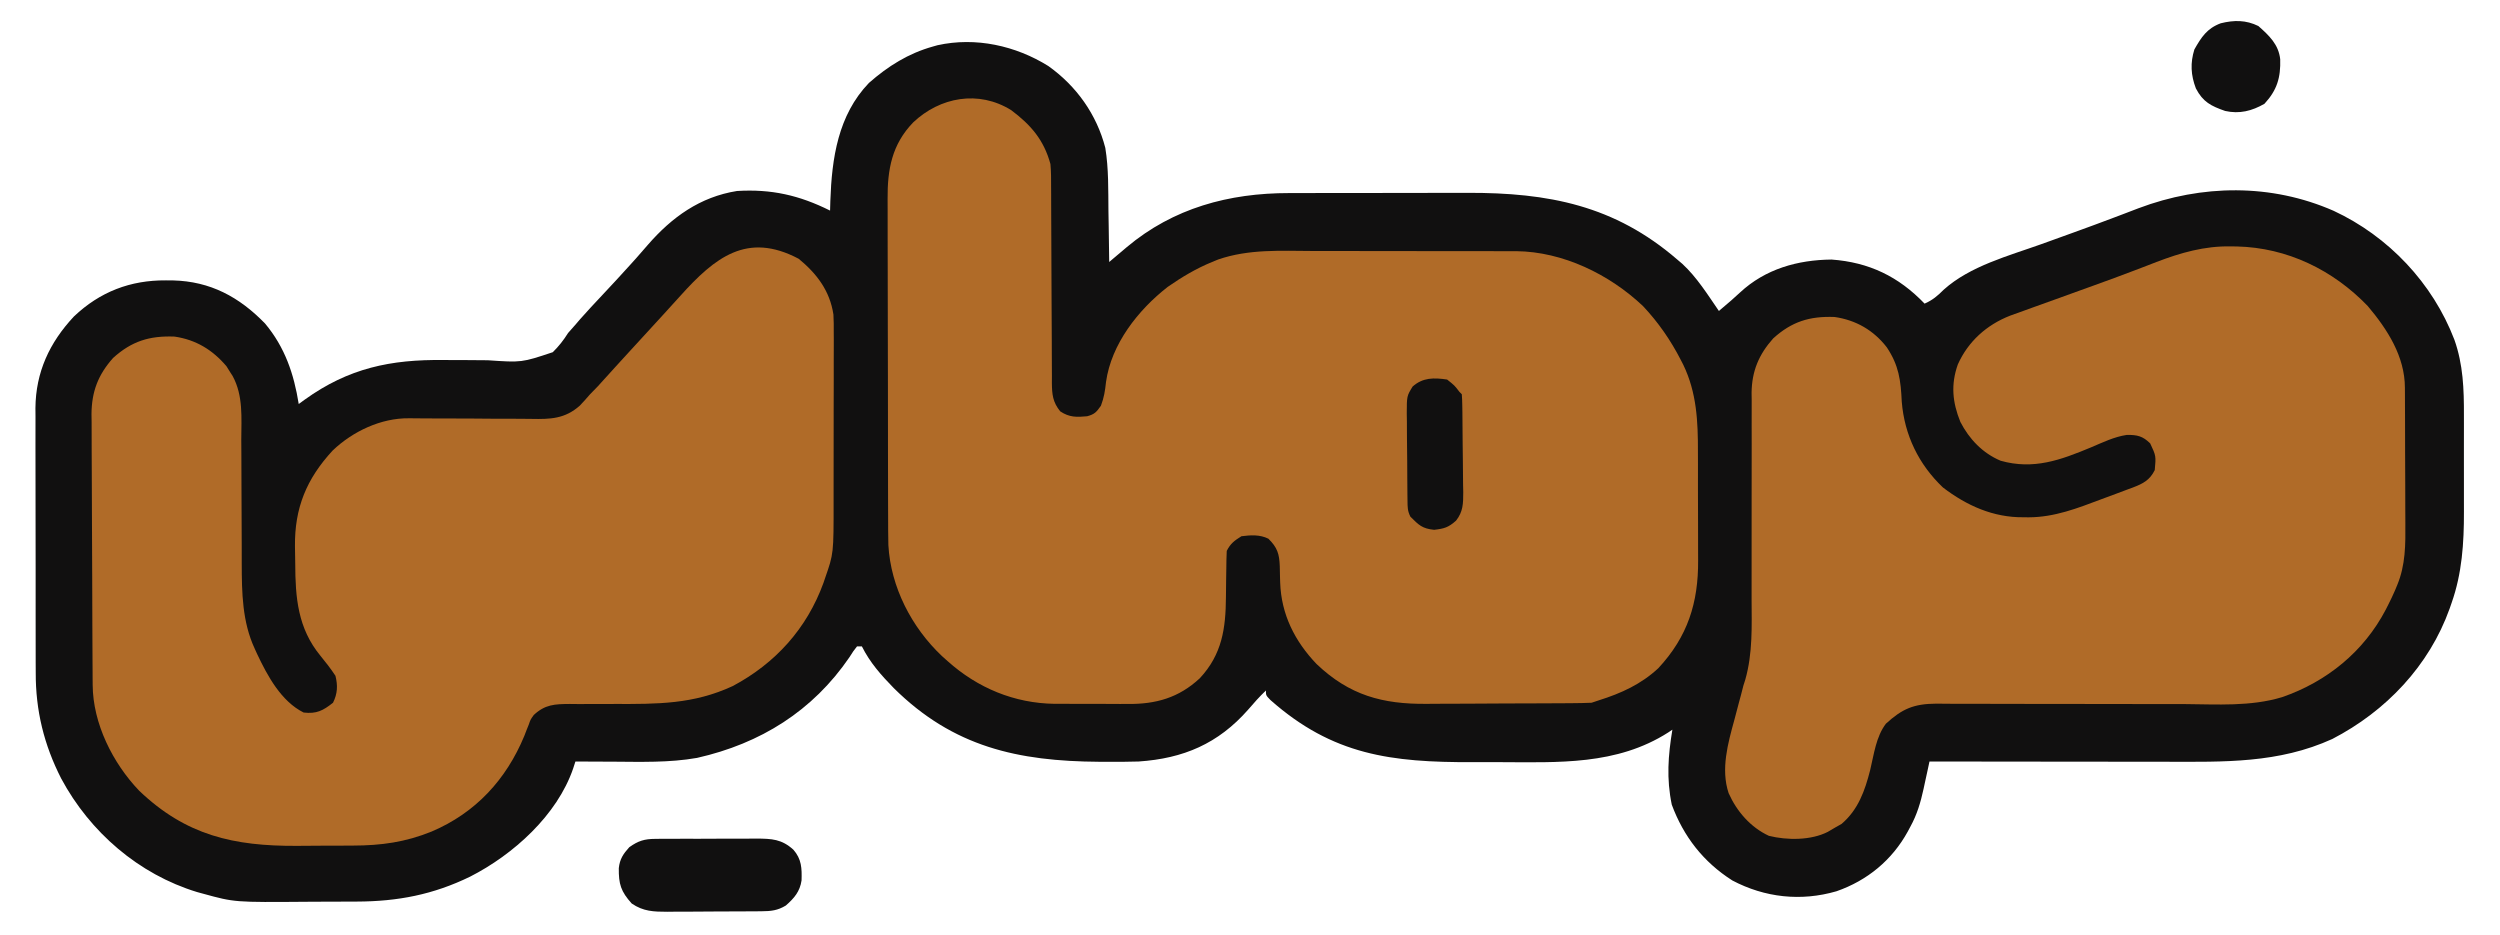 <?xml version="1.0" encoding="UTF-8"?>
<svg xmlns="http://www.w3.org/2000/svg" version="1.1" width="1021" height="382">
  <path d="M0 0 C11.45 8.152 19.748 19.768 23.26 33.434 C24.649 41.932 24.438 50.624 24.535 59.215 C24.568 61.236 24.603 63.258 24.639 65.279 C24.723 70.195 24.79 75.111 24.848 80.027 C25.641 79.355 26.434 78.682 27.251 77.989 C28.318 77.09 29.386 76.192 30.453 75.293 C31.232 74.631 31.232 74.631 32.027 73.956 C51.042 57.991 73.774 51.87 98.26 51.882 C99.249 51.879 100.237 51.875 101.256 51.872 C104.496 51.862 107.736 51.86 110.977 51.859 C113.253 51.856 115.53 51.853 117.807 51.849 C122.572 51.843 127.337 51.841 132.102 51.842 C138.165 51.842 144.227 51.829 150.29 51.811 C154.992 51.8 159.695 51.798 164.397 51.799 C166.63 51.797 168.863 51.793 171.096 51.785 C204.26 51.68 231.245 56.922 256.848 79.027 C257.531 79.609 258.214 80.19 258.918 80.789 C264.879 86.293 269.267 93.382 273.848 100.027 C274.484 99.482 274.484 99.482 275.133 98.926 C276.376 97.86 277.623 96.798 278.871 95.738 C280.087 94.686 281.284 93.612 282.449 92.504 C292.795 82.871 305.99 79.168 319.848 79.027 C335.142 80.141 347.196 85.93 357.848 97.027 C361.107 95.604 363.162 93.848 365.66 91.34 C376.423 81.661 392.178 77.519 405.598 72.715 C408.326 71.731 411.054 70.744 413.782 69.758 C415.588 69.105 417.395 68.452 419.202 67.801 C424.506 65.886 429.794 63.936 435.066 61.938 C436.875 61.255 436.875 61.255 438.72 60.558 C440.878 59.74 443.034 58.916 445.187 58.085 C471.089 48.312 499.374 47.939 524.882 59.113 C547.282 69.529 565.368 88.644 574.223 111.777 C577.81 121.904 578.147 131.975 578.113 142.605 C578.115 144.105 578.117 145.604 578.119 147.103 C578.122 150.233 578.118 153.363 578.108 156.493 C578.097 160.464 578.104 164.435 578.116 168.406 C578.123 171.5 578.12 174.594 578.115 177.688 C578.114 179.15 578.116 180.612 578.12 182.074 C578.152 194.746 577.344 207.185 573.098 219.215 C572.834 219.977 572.57 220.74 572.298 221.526 C563.937 244.956 546.237 263.515 524.344 274.84 C502.42 284.816 480.1 284.18 456.489 284.129 C453.082 284.122 449.675 284.122 446.268 284.121 C439.84 284.118 433.413 284.109 426.985 284.099 C419.657 284.088 412.33 284.083 405.002 284.078 C389.95 284.067 374.899 284.05 359.848 284.027 C359.581 285.269 359.314 286.511 359.039 287.79 C358.682 289.432 358.324 291.074 357.966 292.716 C357.791 293.533 357.616 294.35 357.436 295.192 C356.23 300.696 354.777 305.698 352.035 310.652 C351.685 311.309 351.336 311.965 350.975 312.641 C344.595 324.26 334.477 332.639 321.848 337.027 C307.353 341.236 292.598 339.61 279.328 332.605 C267.496 325.077 259.419 314.67 254.598 301.652 C252.399 291.026 253.096 281.626 254.848 271.027 C254.008 271.59 254.008 271.59 253.152 272.164 C232.068 285.621 208.284 284.363 184.225 284.288 C180.525 284.277 176.826 284.283 173.126 284.295 C140.135 284.382 116.198 281.477 90.719 258.945 C88.848 257.027 88.848 257.027 88.848 255.027 C86.264 257.508 83.912 260.112 81.598 262.84 C69.348 276.765 55.161 282.789 36.848 284.027 C32.659 284.16 28.476 284.171 24.285 284.152 C23.149 284.148 22.013 284.144 20.843 284.14 C-12.46 283.921 -38.841 278.104 -63.152 254.027 C-68.31 248.739 -72.838 243.657 -76.152 237.027 C-76.812 237.027 -77.472 237.027 -78.152 237.027 C-79.66 238.94 -79.66 238.94 -81.215 241.402 C-96.243 263.431 -117.601 276.699 -143.428 282.542 C-154.77 284.562 -166.609 284.159 -178.09 284.09 C-179.563 284.085 -181.036 284.08 -182.51 284.076 C-186.057 284.065 -189.605 284.048 -193.152 284.027 C-193.456 284.967 -193.76 285.906 -194.073 286.874 C-200.609 305.977 -218.546 322.078 -236.14 331.04 C-251.235 338.392 -265.678 341.173 -282.398 341.23 C-283.682 341.236 -284.966 341.242 -286.289 341.248 C-289.005 341.258 -291.721 341.264 -294.436 341.268 C-297.189 341.272 -299.942 341.286 -302.695 341.309 C-332.335 341.549 -332.335 341.549 -345.152 338.027 C-345.975 337.803 -346.797 337.578 -347.644 337.347 C-371.55 330.064 -391.436 312.836 -403.159 290.976 C-410.187 277.19 -413.617 263.209 -413.556 247.717 C-413.563 246.456 -413.57 245.196 -413.577 243.897 C-413.595 240.482 -413.594 237.067 -413.588 233.652 C-413.585 230.784 -413.591 227.917 -413.597 225.049 C-413.611 218.278 -413.61 211.507 -413.598 204.737 C-413.587 197.784 -413.601 190.832 -413.628 183.88 C-413.65 177.877 -413.657 171.874 -413.651 165.871 C-413.647 162.3 -413.65 158.73 -413.667 155.159 C-413.685 151.176 -413.671 147.193 -413.654 143.209 C-413.664 142.047 -413.673 140.886 -413.683 139.689 C-413.552 124.993 -407.937 112.954 -397.965 102.277 C-387.332 92.187 -374.92 87.425 -360.402 87.527 C-358.962 87.537 -358.962 87.537 -357.493 87.547 C-342.272 87.935 -330.471 94.259 -319.902 105.152 C-311.77 114.888 -308.117 125.718 -306.152 138.027 C-305.342 137.436 -304.531 136.844 -303.695 136.234 C-285.829 123.397 -268.639 119.764 -246.836 120.062 C-244.502 120.069 -242.168 120.072 -239.834 120.072 C-236.204 120.074 -232.576 120.09 -228.947 120.154 C-215.087 121.102 -215.087 121.102 -202.388 116.86 C-199.883 114.37 -198.023 112.009 -196.152 109.027 C-195.09 107.78 -194.01 106.547 -192.902 105.34 C-192.358 104.704 -191.814 104.069 -191.254 103.414 C-188.331 100.095 -185.303 96.878 -182.277 93.652 C-178.304 89.413 -174.344 85.166 -170.465 80.84 C-169.766 80.065 -169.067 79.29 -168.348 78.492 C-166.741 76.688 -165.155 74.865 -163.582 73.031 C-153.768 61.734 -142.265 53.434 -127.152 51.027 C-113.107 50.175 -101.742 52.757 -89.152 59.027 C-89.115 57.723 -89.078 56.418 -89.039 55.074 C-88.435 37.666 -85.918 20.07 -73.285 6.898 C-65.465 0.038 -57.241 -5.143 -47.152 -7.973 C-46.23 -8.233 -46.23 -8.233 -45.289 -8.499 C-29.67 -11.963 -13.345 -8.317 0 0 Z " fill="#111010" transform="translate(428.152,26.973)"></path>
  <path d="M0 0 C8.081 6.075 13.312 12.154 16 22 C16.284 25.139 16.281 28.264 16.271 31.414 C16.276 32.343 16.282 33.273 16.287 34.23 C16.297 36.24 16.303 38.25 16.305 40.26 C16.309 43.442 16.325 46.624 16.346 49.806 C16.401 58.849 16.432 67.893 16.456 76.937 C16.472 82.475 16.502 88.012 16.541 93.55 C16.553 95.658 16.559 97.767 16.559 99.876 C16.559 102.823 16.577 105.769 16.599 108.715 C16.595 109.585 16.59 110.456 16.585 111.352 C16.642 116.046 16.919 119.211 20 123 C23.728 125.485 26.689 125.401 31 125 C34.059 124.173 34.797 123.289 36.625 120.688 C37.905 117.254 38.302 114.668 38.688 111.062 C40.838 95.497 51.814 81.592 63.891 72.168 C69.59 68.194 75.556 64.634 82 62 C82.835 61.658 83.669 61.316 84.529 60.964 C97.044 56.666 109.94 57.441 123.012 57.504 C125.633 57.504 128.255 57.502 130.877 57.499 C136.349 57.497 141.822 57.51 147.294 57.533 C153.593 57.56 159.891 57.562 166.19 57.55 C172.29 57.539 178.391 57.546 184.492 57.56 C187.07 57.564 189.648 57.564 192.227 57.561 C195.834 57.558 199.442 57.574 203.05 57.596 C204.626 57.589 204.626 57.589 206.235 57.582 C225.263 57.771 244.295 67.023 258 80 C264.259 86.659 269.343 93.996 273.5 102.125 C273.814 102.733 274.128 103.341 274.452 103.967 C279.964 115.42 280.464 127.136 280.434 139.594 C280.438 141.274 280.443 142.955 280.449 144.635 C280.458 148.138 280.456 151.641 280.446 155.144 C280.435 159.602 280.455 164.059 280.484 168.518 C280.502 171.982 280.502 175.446 280.496 178.911 C280.496 180.553 280.502 182.196 280.515 183.838 C280.628 201.184 276.249 214.995 264.258 227.898 C257.221 234.448 249.077 238.148 240 241 C239.01 241.33 238.02 241.66 237 242 C234.371 242.112 231.768 242.168 229.139 242.177 C228.338 242.184 227.538 242.19 226.713 242.197 C224.06 242.217 221.407 242.228 218.754 242.238 C217.39 242.244 217.39 242.244 215.999 242.251 C211.181 242.271 206.363 242.286 201.544 242.295 C196.592 242.306 191.639 242.341 186.687 242.38 C182.86 242.407 179.032 242.415 175.205 242.418 C173.381 242.423 171.557 242.435 169.734 242.453 C151.679 242.627 138.127 238.984 124.688 226.188 C115.771 216.861 110.242 205.887 109.824 192.871 C109.8 192.146 109.777 191.421 109.752 190.674 C109.709 189.179 109.678 187.684 109.658 186.189 C109.469 181.243 108.688 178.605 105 175 C101.543 173.271 97.78 173.51 94 174 C91.13 175.794 89.509 176.983 88 180 C87.892 182.435 87.839 184.846 87.824 187.281 C87.801 188.779 87.777 190.276 87.752 191.773 C87.717 194.125 87.688 196.477 87.674 198.829 C87.585 211.698 86.095 222.231 77 232 C68.421 239.988 59.021 242.625 47.508 242.496 C46.441 242.498 45.373 242.499 44.274 242.501 C42.03 242.499 39.786 242.487 37.542 242.467 C34.141 242.438 30.741 242.446 27.34 242.459 C25.146 242.453 22.952 242.444 20.758 242.434 C19.257 242.438 19.257 242.438 17.726 242.442 C1.262 242.227 -13.766 235.972 -26 225 C-27.139 223.983 -27.139 223.983 -28.301 222.945 C-40.698 211.236 -49.228 194.756 -50.191 177.596 C-50.274 173.569 -50.294 169.547 -50.291 165.52 C-50.297 163.978 -50.303 162.436 -50.311 160.894 C-50.328 156.733 -50.333 152.572 -50.335 148.411 C-50.336 145.806 -50.34 143.201 -50.346 140.596 C-50.364 131.494 -50.372 122.392 -50.371 113.29 C-50.369 104.827 -50.391 96.365 -50.422 87.902 C-50.448 80.615 -50.459 73.328 -50.458 66.041 C-50.457 61.698 -50.463 57.356 -50.484 53.013 C-50.503 48.928 -50.504 44.844 -50.489 40.76 C-50.487 39.267 -50.492 37.775 -50.504 36.283 C-50.596 24.187 -48.746 13.96 -40.027 4.965 C-29.13 -5.334 -13.381 -8.327 0 0 Z " fill="#B06B28" transform="translate(413,45)"></path>
  <path d="M0 0 C7.393 6.078 12.71 13.048 14.183 22.756 C14.32 25.263 14.342 27.743 14.314 30.253 C14.322 31.66 14.322 31.66 14.331 33.096 C14.343 36.166 14.327 39.235 14.309 42.305 C14.309 44.459 14.31 46.613 14.313 48.767 C14.314 53.271 14.302 57.774 14.279 62.278 C14.251 68.023 14.253 73.767 14.266 79.512 C14.273 83.958 14.265 88.404 14.253 92.85 C14.248 94.966 14.248 97.083 14.252 99.2 C14.273 120.377 14.273 120.377 10.812 130.312 C10.471 131.323 10.471 131.323 10.122 132.354 C3.328 151.044 -9.514 165.221 -26.938 174.5 C-43.033 181.959 -57.698 181.855 -75.188 181.812 C-80.146 181.8 -85.104 181.814 -90.062 181.844 C-91.755 181.827 -91.755 181.827 -93.481 181.809 C-99.658 181.849 -103.583 182.006 -108.188 186.312 C-109.537 188.181 -109.537 188.181 -110.242 190.254 C-110.543 190.997 -110.843 191.741 -111.152 192.506 C-111.453 193.288 -111.753 194.07 -112.062 194.875 C-119.452 212.69 -131.948 226.286 -149.89 233.906 C-160.6 238.261 -170.519 239.626 -182.07 239.648 C-183.283 239.655 -184.496 239.662 -185.746 239.669 C-188.303 239.679 -190.859 239.683 -193.416 239.683 C-197.28 239.687 -201.144 239.724 -205.008 239.762 C-230.688 239.88 -250.235 235.534 -269.363 217.23 C-280.141 205.951 -288.244 189.812 -288.341 174.033 C-288.35 172.989 -288.359 171.945 -288.367 170.869 C-288.372 169.734 -288.376 168.599 -288.38 167.429 C-288.389 166.225 -288.397 165.021 -288.405 163.781 C-288.43 159.798 -288.447 155.815 -288.461 151.832 C-288.466 150.456 -288.472 149.081 -288.477 147.705 C-288.499 141.979 -288.517 136.252 -288.529 130.526 C-288.545 122.344 -288.578 114.161 -288.635 105.979 C-288.674 100.212 -288.693 94.446 -288.699 88.679 C-288.702 85.241 -288.714 81.804 -288.747 78.366 C-288.778 74.525 -288.778 70.685 -288.771 66.843 C-288.787 65.718 -288.804 64.593 -288.821 63.434 C-288.748 54.239 -286.134 47.388 -280 40.5 C-272.419 33.649 -265.169 31.387 -254.945 31.77 C-246.185 33.035 -239.368 37.193 -233.688 43.895 C-233.192 44.692 -232.697 45.49 -232.188 46.312 C-231.857 46.825 -231.526 47.337 -231.185 47.864 C-226.785 55.928 -227.622 64.981 -227.648 73.891 C-227.639 75.708 -227.627 77.524 -227.613 79.341 C-227.58 84.11 -227.57 88.879 -227.566 93.648 C-227.557 101.265 -227.521 108.882 -227.474 116.498 C-227.461 119.138 -227.462 121.777 -227.464 124.416 C-227.436 136.335 -227.269 148.32 -222.125 159.312 C-221.825 159.975 -221.525 160.637 -221.215 161.319 C-216.973 170.32 -211.373 180.72 -202.188 185.312 C-196.919 185.911 -194.303 184.567 -190.188 181.312 C-188.319 177.576 -188.207 174.273 -189.188 170.312 C-191.099 167.415 -193.13 164.793 -195.331 162.121 C-204.552 150.911 -205.579 138.456 -205.613 124.394 C-205.625 122.081 -205.674 119.77 -205.725 117.457 C-205.897 101.778 -201.034 89.898 -190.316 78.285 C-182.053 70.434 -170.566 65.007 -159.147 65.136 C-158.47 65.141 -157.793 65.145 -157.095 65.15 C-155.633 65.16 -154.172 65.173 -152.71 65.191 C-149.588 65.224 -146.467 65.221 -143.345 65.221 C-137.545 65.221 -131.746 65.236 -125.947 65.309 C-121.9 65.358 -117.855 65.364 -113.808 65.341 C-112.275 65.34 -110.742 65.356 -109.21 65.388 C-101.403 65.547 -95.473 65.387 -89.37 59.955 C-87.94 58.44 -86.541 56.895 -85.188 55.312 C-84.121 54.208 -83.05 53.106 -81.973 52.012 C-81.06 51.012 -80.153 50.008 -79.25 49 C-78.752 48.452 -78.254 47.904 -77.74 47.34 C-76.717 46.215 -75.696 45.088 -74.677 43.959 C-72.792 41.875 -70.891 39.805 -68.99 37.736 C-67.626 36.251 -66.264 34.764 -64.902 33.277 C-63.083 31.29 -61.262 29.303 -59.441 27.316 C-58.987 26.821 -58.532 26.325 -58.064 25.814 C-57.149 24.816 -56.233 23.818 -55.317 22.821 C-52.986 20.284 -50.667 17.737 -48.367 15.172 C-34.217 -0.567 -21.079 -11.159 0 0 Z " fill="#B06B28" transform="translate(326.188,105.688)"></path>
  <path d="M0 0 C0.86 0.009 1.721 0.019 2.607 0.029 C23.159 0.512 41.877 9.623 56.062 24.375 C64.13 33.938 71.203 44.981 71.224 57.717 C71.229 58.462 71.234 59.207 71.239 59.975 C71.253 62.443 71.26 64.911 71.266 67.379 C71.271 69.099 71.277 70.82 71.283 72.541 C71.293 76.153 71.299 79.765 71.303 83.377 C71.308 87.985 71.332 92.592 71.361 97.199 C71.379 100.757 71.385 104.315 71.386 107.873 C71.389 109.57 71.397 111.267 71.41 112.964 C71.474 121.797 71.514 130.073 68.062 138.375 C67.764 139.096 67.465 139.816 67.158 140.558 C66.315 142.514 65.399 144.412 64.438 146.312 C64.092 146.996 63.746 147.68 63.39 148.385 C54.408 165.533 39.305 177.787 21.108 184.08 C8.248 187.998 -5.563 187.018 -18.87 186.919 C-22.751 186.897 -26.632 186.908 -30.514 186.916 C-40.342 186.932 -50.171 186.906 -60 186.875 C-70.648 186.842 -81.295 186.816 -91.943 186.839 C-96.546 186.847 -101.149 186.832 -105.752 186.797 C-108.615 186.781 -111.478 186.785 -114.341 186.795 C-116.288 186.795 -118.236 186.77 -120.183 186.745 C-129.333 186.808 -134.068 188.837 -140.723 194.922 C-144.785 200.239 -145.631 207.542 -147.166 213.902 C-149.337 222.371 -152.029 230.027 -158.824 235.848 C-159.748 236.372 -160.673 236.897 -161.625 237.438 C-163.023 238.259 -163.023 238.259 -164.449 239.098 C-171.301 242.615 -181.092 242.59 -188.523 240.727 C-196.008 237.266 -201.658 230.732 -204.972 223.285 C-208.224 213.485 -205.259 202.977 -202.625 193.375 C-202.003 191.021 -201.382 188.667 -200.762 186.312 C-200.484 185.29 -200.207 184.268 -199.921 183.215 C-199.596 181.948 -199.272 180.681 -198.938 179.375 C-198.683 178.579 -198.429 177.784 -198.167 176.964 C-195.089 166.143 -195.543 155.169 -195.588 144.009 C-195.602 140.237 -195.595 136.465 -195.583 132.693 C-195.554 122.655 -195.554 112.617 -195.573 102.579 C-195.587 95.325 -195.578 88.072 -195.547 80.819 C-195.542 78.323 -195.546 75.828 -195.56 73.332 C-195.579 69.841 -195.567 66.352 -195.549 62.861 C-195.563 61.842 -195.576 60.823 -195.59 59.773 C-195.489 50.953 -192.629 44.148 -186.75 37.562 C-179.169 30.712 -171.919 28.45 -161.695 28.832 C-152.948 30.096 -145.733 34.262 -140.336 41.266 C-135.438 48.654 -134.665 54.632 -134.258 63.465 C-133.143 77.07 -127.341 89.061 -117.441 98.457 C-107.76 105.873 -96.84 110.758 -84.562 110.625 C-83.859 110.633 -83.155 110.64 -82.43 110.648 C-71.868 110.61 -62.512 106.948 -52.751 103.262 C-50.55 102.433 -48.344 101.619 -46.137 100.807 C-44.729 100.28 -43.321 99.752 -41.914 99.223 C-41.258 98.982 -40.602 98.741 -39.925 98.493 C-35.674 96.869 -32.99 95.481 -30.938 91.375 C-30.404 85.562 -30.404 85.562 -32.812 80.438 C-35.884 77.456 -38.07 76.942 -42.36 76.996 C-47.506 77.753 -52.2 80.071 -56.965 82.079 C-69.352 87.241 -80.43 91.355 -93.898 87.535 C-101.231 84.441 -106.696 78.712 -110.32 71.699 C-113.564 63.681 -114.271 56.461 -111.375 48.25 C-107.171 38.82 -99.587 32.04 -90.026 28.298 C-88.147 27.609 -86.265 26.933 -84.379 26.266 C-83.358 25.895 -82.337 25.523 -81.286 25.141 C-78.027 23.959 -74.764 22.791 -71.5 21.625 C-68.313 20.475 -65.126 19.321 -61.94 18.168 C-59.813 17.399 -57.685 16.631 -55.556 15.866 C-50.156 13.922 -44.772 11.944 -39.41 9.896 C-38.348 9.492 -37.287 9.088 -36.194 8.671 C-34.202 7.91 -32.212 7.142 -30.225 6.368 C-20.334 2.588 -10.646 -0.185 0 0 Z " fill="#B06B28" transform="translate(910.938,100.625)"></path>
  <path d="M0 0 C1.652 -0.019 1.652 -0.019 3.338 -0.038 C4.518 -0.036 5.698 -0.033 6.914 -0.03 C8.747 -0.037 8.747 -0.037 10.616 -0.045 C13.198 -0.052 15.779 -0.051 18.36 -0.042 C22.307 -0.033 26.251 -0.062 30.198 -0.094 C32.707 -0.096 35.217 -0.095 37.727 -0.092 C38.905 -0.103 40.083 -0.115 41.297 -0.126 C47.62 -0.072 51.612 0.09 56.387 4.404 C59.773 8.242 59.896 12.038 59.742 16.967 C59.077 21.533 56.694 24.256 53.324 27.217 C49.973 29.271 47.207 29.536 43.368 29.565 C42.347 29.575 41.325 29.584 40.273 29.594 C38.618 29.601 38.618 29.601 36.93 29.607 C35.794 29.613 34.658 29.619 33.488 29.624 C31.083 29.634 28.678 29.64 26.273 29.644 C22.599 29.654 18.926 29.685 15.252 29.717 C12.916 29.723 10.579 29.728 8.242 29.732 C7.145 29.745 6.048 29.757 4.918 29.77 C-0.659 29.753 -4.848 29.655 -9.613 26.404 C-14.057 21.479 -14.969 18.452 -14.894 11.947 C-14.481 8.212 -13.104 6.165 -10.613 3.404 C-6.964 0.803 -4.461 0.025 0 0 Z " fill="#111010" transform="translate(267.613,342.596)"></path>
  <path d="M0 0 C3.062 2.438 3.062 2.438 5 5 C5.33 5.33 5.66 5.66 6 6 C6.119 7.471 6.17 8.948 6.193 10.425 C6.217 11.837 6.217 11.837 6.242 13.278 C6.286 17.603 6.327 21.928 6.35 26.254 C6.367 28.534 6.394 30.814 6.432 33.094 C6.487 36.38 6.509 39.664 6.523 42.949 C6.546 43.965 6.569 44.981 6.592 46.028 C6.579 50.591 6.56 53.956 3.655 57.628 C0.537 60.414 -1.193 60.909 -5.312 61.375 C-10.203 60.878 -11.571 59.429 -15 56 C-16.192 53.616 -16.146 52.107 -16.177 49.446 C-16.19 48.501 -16.203 47.557 -16.216 46.583 C-16.223 45.559 -16.231 44.535 -16.238 43.48 C-16.246 42.43 -16.254 41.379 -16.263 40.296 C-16.277 38.07 -16.287 35.843 -16.295 33.616 C-16.312 30.212 -16.356 26.808 -16.4 23.404 C-16.411 21.242 -16.419 19.08 -16.426 16.918 C-16.443 15.9 -16.461 14.882 -16.479 13.834 C-16.457 6.75 -16.457 6.75 -14.098 2.88 C-9.927 -0.858 -5.399 -0.79 0 0 Z " fill="#111010" transform="translate(591,155)"></path>
  <path d="M0 0 C4.354 3.848 8.269 7.511 8.926 13.574 C9.15 21.103 7.636 26.174 2.5 31.75 C-2.611 34.703 -7.729 36 -13.562 34.688 C-19.287 32.684 -22.627 31.049 -25.52 25.465 C-27.585 20.022 -27.85 15.101 -26.125 9.562 C-23.268 4.538 -20.995 0.987 -15.371 -1.117 C-9.909 -2.465 -5.073 -2.489 0 0 Z " fill="#111010" transform="translate(922.312,10.625)"></path>
</svg>
